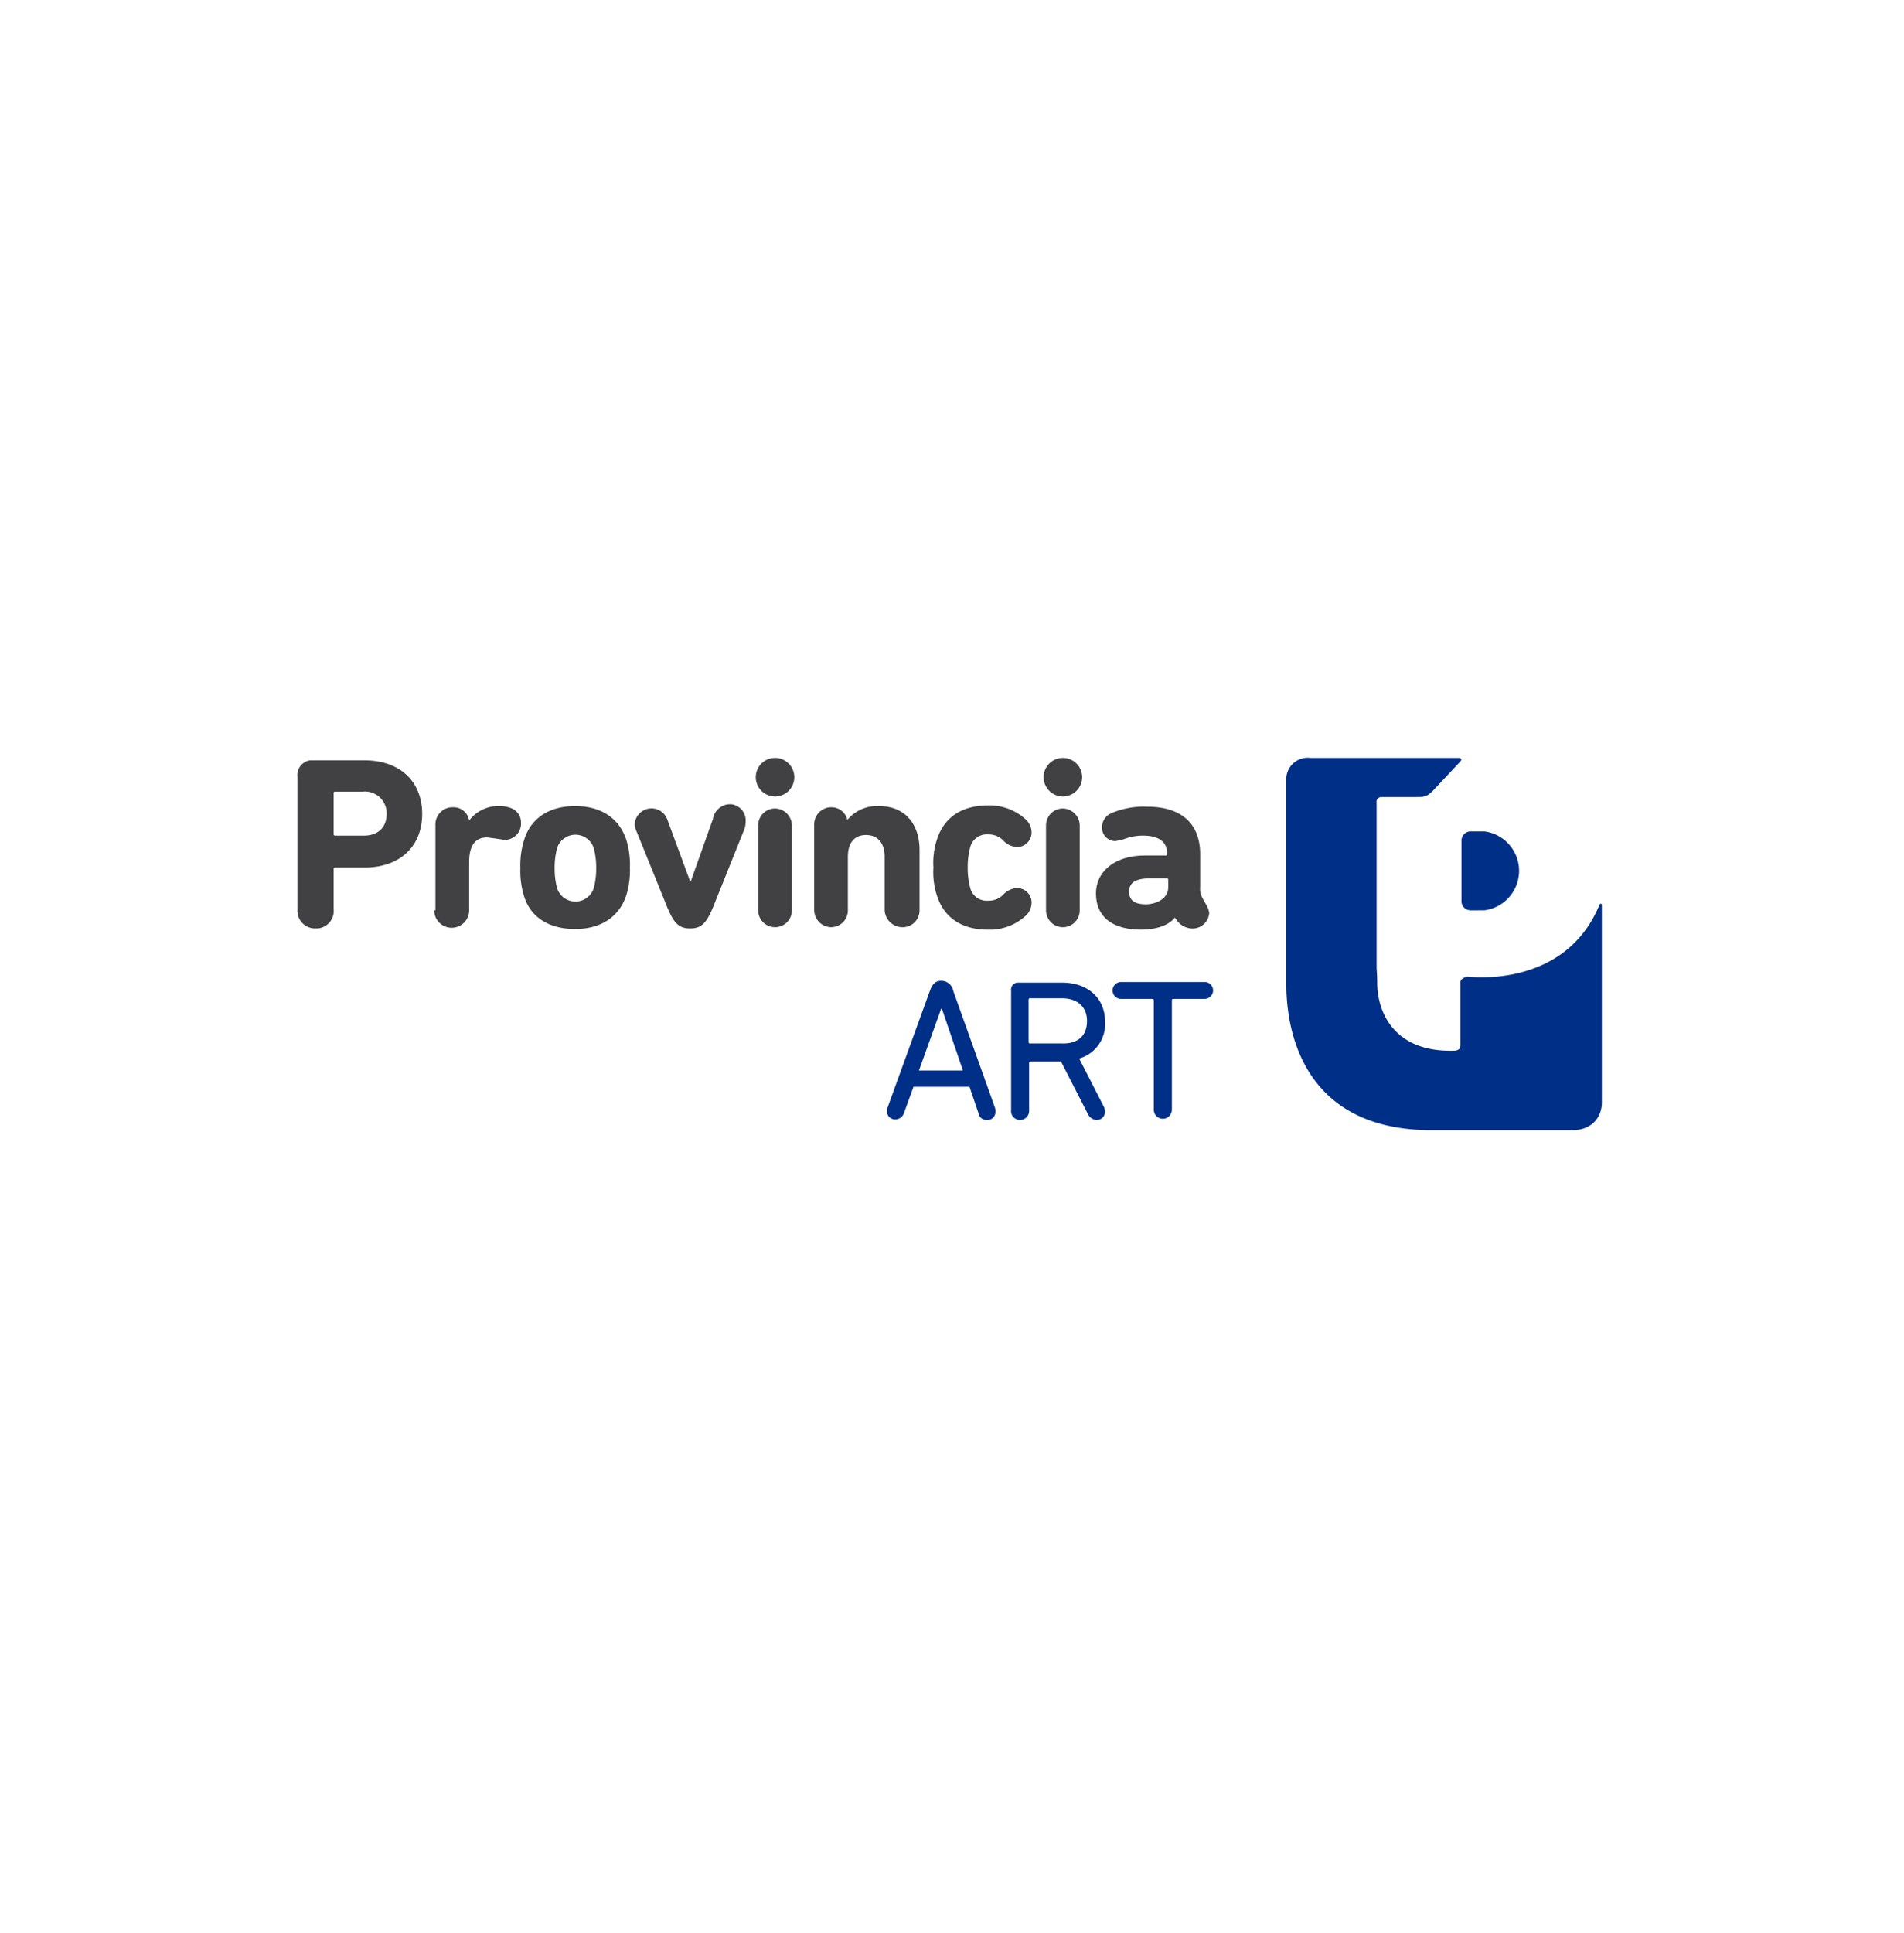 <svg xmlns="http://www.w3.org/2000/svg" xmlns:xlink="http://www.w3.org/1999/xlink" width="252.639" height="256.423" viewBox="0 0 252.639 256.423"><defs><style>.a{fill:#fff;}.b{fill:#002f87;}.c{fill:#414042;}.d{filter:url(#a);}</style><filter id="a" x="0" y="0" width="252.639" height="256.423" filterUnits="userSpaceOnUse"><feOffset dy="3" input="SourceAlpha"/><feGaussianBlur stdDeviation="3" result="b"/><feFlood flood-opacity="0.161"/><feComposite operator="in" in2="b"/><feComposite in="SourceGraphic"/></filter></defs><g transform="translate(-211.361 -403)"><g class="d" transform="matrix(1, 0, 0, 1, 211.36, 403)"><ellipse class="a" cx="117.319" cy="119.212" rx="117.319" ry="119.212" transform="translate(9 6)"/></g><g transform="translate(250.843 503.522)"><path class="b" d="M196.336,22.667a5.277,5.277,0,0,0,0-10.467h-1.918a1.214,1.214,0,0,0-1.119,1.2v8.15a1.214,1.214,0,0,0,1.2,1.119Z" transform="translate(-38.855 -2.452)"/><path class="b" d="M205.989,19.336c-.08,0-.16,0-.24.16C201.115,30.762,188.25,29,188.25,29s-.879.16-.959.719v8.39c0,.559-.32.639-.639.719-8.23.32-10.387-5.194-10.387-9.029,0-1.039-.08-1.758-.08-1.918V5.913a.622.622,0,0,1,.559-.719H181.3c1.278,0,1.6-.08,2.317-.8L187.292.479c.4-.479-.24-.479-.24-.479H167.4a2.844,2.844,0,0,0-3.2,2.956V29.644c0,2.8-.08,19.736,19.336,19.736h18.537c2.956,0,4-2,4-3.675V19.576a.394.394,0,0,0-.08-.24" transform="translate(-33.007)"/><path class="c" d="M-.005,20.136V2.557A1.954,1.954,0,0,1,1.673.4H8.864c4.794,0,7.671,2.876,7.671,7.111s-2.876,7.111-7.671,7.111H4.949a.172.172,0,0,0-.16.16h0v5.353a2.327,2.327,0,0,1-2.077,2.557h-.32a2.318,2.318,0,0,1-2.4-2.237ZM11.82,7.511a2.88,2.88,0,0,0-3.2-2.956H4.949a.172.172,0,0,0-.16.16v5.513a.172.172,0,0,0,.16.16h3.6C10.622,10.468,11.82,9.349,11.82,7.511Z" transform="translate(0 -0.08)"/><path class="c" d="M22.86,21.823V10.557a2.293,2.293,0,0,1,2.077-2.4h.16a2.109,2.109,0,0,1,2.237,1.758h0a4.848,4.848,0,0,1,4-1.918,4.173,4.173,0,0,1,1.678.32,2.019,2.019,0,0,1,1.2,1.838,2.155,2.155,0,0,1-2,2.317h-.24l-1.039-.16-1.2-.16c-1.678,0-2.4,1.2-2.4,3.276v6.392a2.317,2.317,0,1,1-4.634,0Z" transform="translate(-4.567 -1.608)"/><path class="c" d="M37.476,19.905A11.342,11.342,0,0,1,37,16.23a11.343,11.343,0,0,1,.479-3.675C38.354,9.6,40.831,8,44.267,8s5.833,1.6,6.792,4.474a11.342,11.342,0,0,1,.479,3.675,11.342,11.342,0,0,1-.479,3.675C50.1,22.7,47.7,24.3,44.267,24.3S38.354,22.782,37.476,19.905Zm9.269-1.039a9.926,9.926,0,0,0,.32-2.637,9.925,9.925,0,0,0-.32-2.637,2.552,2.552,0,0,0-4.874,0,9.926,9.926,0,0,0-.32,2.637,9.926,9.926,0,0,0,.32,2.637,2.552,2.552,0,0,0,4.874,0Z" transform="translate(-7.438 -1.608)"/><path class="c" d="M60.315,21.362,56.24,11.294A2.46,2.46,0,0,1,56,10.255,2.233,2.233,0,0,1,60.315,9.7l3.036,8.23h.08l2.956-8.31A2.3,2.3,0,0,1,68.864,7.7,2.175,2.175,0,0,1,70.7,10.176h0a2.46,2.46,0,0,1-.24,1.039L66.387,21.362c-.879,2.077-1.518,2.8-3.036,2.8S61.194,23.439,60.315,21.362Z" transform="translate(-11.26 -1.546)"/><path class="c" d="M76.1,2.557a2.557,2.557,0,1,1,5.114,0,2.557,2.557,0,1,1-5.114,0Zm.32,17.658V8.949a2.233,2.233,0,0,1,2.237-2.237,2.286,2.286,0,0,1,2.237,2.237V20.215a2.237,2.237,0,0,1-4.474,0Z" transform="translate(-15.3 0)"/><path class="c" d="M95.147,21.821V14.71c0-1.758-.879-2.876-2.477-2.876s-2.4,1.119-2.4,2.876v7.111a2.233,2.233,0,0,1-2.237,2.237A2.286,2.286,0,0,1,85.8,21.821V10.555a2.293,2.293,0,0,1,2.077-2.4h.16a2.146,2.146,0,0,1,2.157,1.678h0A5.112,5.112,0,0,1,94.428,8c3.436,0,5.353,2.4,5.353,5.833v7.99a2.233,2.233,0,0,1-2.237,2.237A2.374,2.374,0,0,1,95.147,21.821Z" transform="translate(-17.248 -1.606)"/><path class="c" d="M106.074,19.884a9.928,9.928,0,0,1-.479-3.755,9.928,9.928,0,0,1,.479-3.755c.959-2.956,3.356-4.474,6.712-4.474a7,7,0,0,1,4.954,1.758,2.389,2.389,0,0,1,.879,1.838,1.944,1.944,0,0,1-1.918,1.918h-.08a2.773,2.773,0,0,1-1.838-.959,2.722,2.722,0,0,0-1.918-.719,2.26,2.26,0,0,0-2.4,1.758,9.926,9.926,0,0,0-.32,2.637,9.926,9.926,0,0,0,.32,2.637,2.26,2.26,0,0,0,2.4,1.758,2.722,2.722,0,0,0,1.918-.719,2.773,2.773,0,0,1,1.838-.959,1.944,1.944,0,0,1,2,1.838v.08a2.389,2.389,0,0,1-.879,1.838,7,7,0,0,1-4.954,1.758C109.43,24.358,107.033,22.84,106.074,19.884Z" transform="translate(-21.224 -1.586)"/><path class="c" d="M123.9,2.557a2.557,2.557,0,1,1,5.114,0,2.557,2.557,0,1,1-5.114,0Zm.32,17.658V8.949a2.233,2.233,0,0,1,2.237-2.237,2.286,2.286,0,0,1,2.237,2.237V20.215a2.237,2.237,0,1,1-4.474,0Z" transform="translate(-24.907 0)"/><path class="c" d="M147.622,22.16a2.212,2.212,0,0,1-2.477,2.077,2.658,2.658,0,0,1-1.678-.879l-.4-.559h0c-.8,1.039-2.477,1.6-4.475,1.6-4,0-5.993-1.838-5.993-4.794s2.557-5.034,6.472-5.034h2.8a.172.172,0,0,0,.16-.16v-.16c0-1.438-1.039-2.317-3.2-2.317a6.921,6.921,0,0,0-2.557.479l-1.039.24a1.773,1.773,0,0,1-1.838-1.678v-.16a2.019,2.019,0,0,1,1.2-1.838,10.9,10.9,0,0,1,4.794-.879c4.714,0,7.031,2.4,7.031,6.312v4.315a2.5,2.5,0,0,0,.32,1.518l.4.719A3.152,3.152,0,0,1,147.622,22.16Zm-5.433-3.276V17.765a.172.172,0,0,0-.16-.16h-2.237c-1.918,0-2.8.559-2.8,1.758s.8,1.678,2.237,1.678,2.956-.8,2.956-2.237Z" transform="translate(-26.656 -1.625)"/><path class="b" d="M97.98,53.779l5.593-15.421c.32-.879.719-1.358,1.518-1.358a1.625,1.625,0,0,1,1.6,1.358L112.2,53.779a1.36,1.36,0,0,1,.08.559,1.057,1.057,0,0,1-.959,1.119h-.16a1.054,1.054,0,0,1-1.119-.879l-1.2-3.516h-7.431l-1.278,3.516a1.2,1.2,0,0,1-1.119.8,1.057,1.057,0,0,1-1.119-.959v-.16A1.013,1.013,0,0,1,97.98,53.779Zm9.988-4.874-2.8-8.23h-.08l-2.956,8.23Z" transform="translate(-19.681 -7.436)"/><path class="b" d="M118.5,54.159V38.339a.923.923,0,0,1,.879-1.039h5.833c3.516,0,5.753,2.077,5.753,5.194a4.739,4.739,0,0,1-3.436,4.874L130.8,53.76a1.506,1.506,0,0,1,.16.639,1.092,1.092,0,0,1-1.119,1.119,1.353,1.353,0,0,1-1.119-.719l-3.6-7.031h-4.075a.172.172,0,0,0-.16.16v6.392a1.2,1.2,0,1,1-2.4,0Zm10.068-11.746c0-1.918-1.278-3.036-3.356-3.036h-4.235a.172.172,0,0,0-.16.16V45.21a.172.172,0,0,0,.16.16h4.235C127.367,45.45,128.565,44.331,128.565,42.414Z" transform="translate(-23.819 -7.497)"/><path class="b" d="M147.545,37.2a1.119,1.119,0,1,1,0,2.237H143.39a.172.172,0,0,0-.16.16V54.139a1.2,1.2,0,0,1-2.4,0V39.6a.172.172,0,0,0-.16-.16h-4.155a1.119,1.119,0,1,1,0-2.237h11.026Z" transform="translate(-27.218 -7.477)"/></g></g></svg>